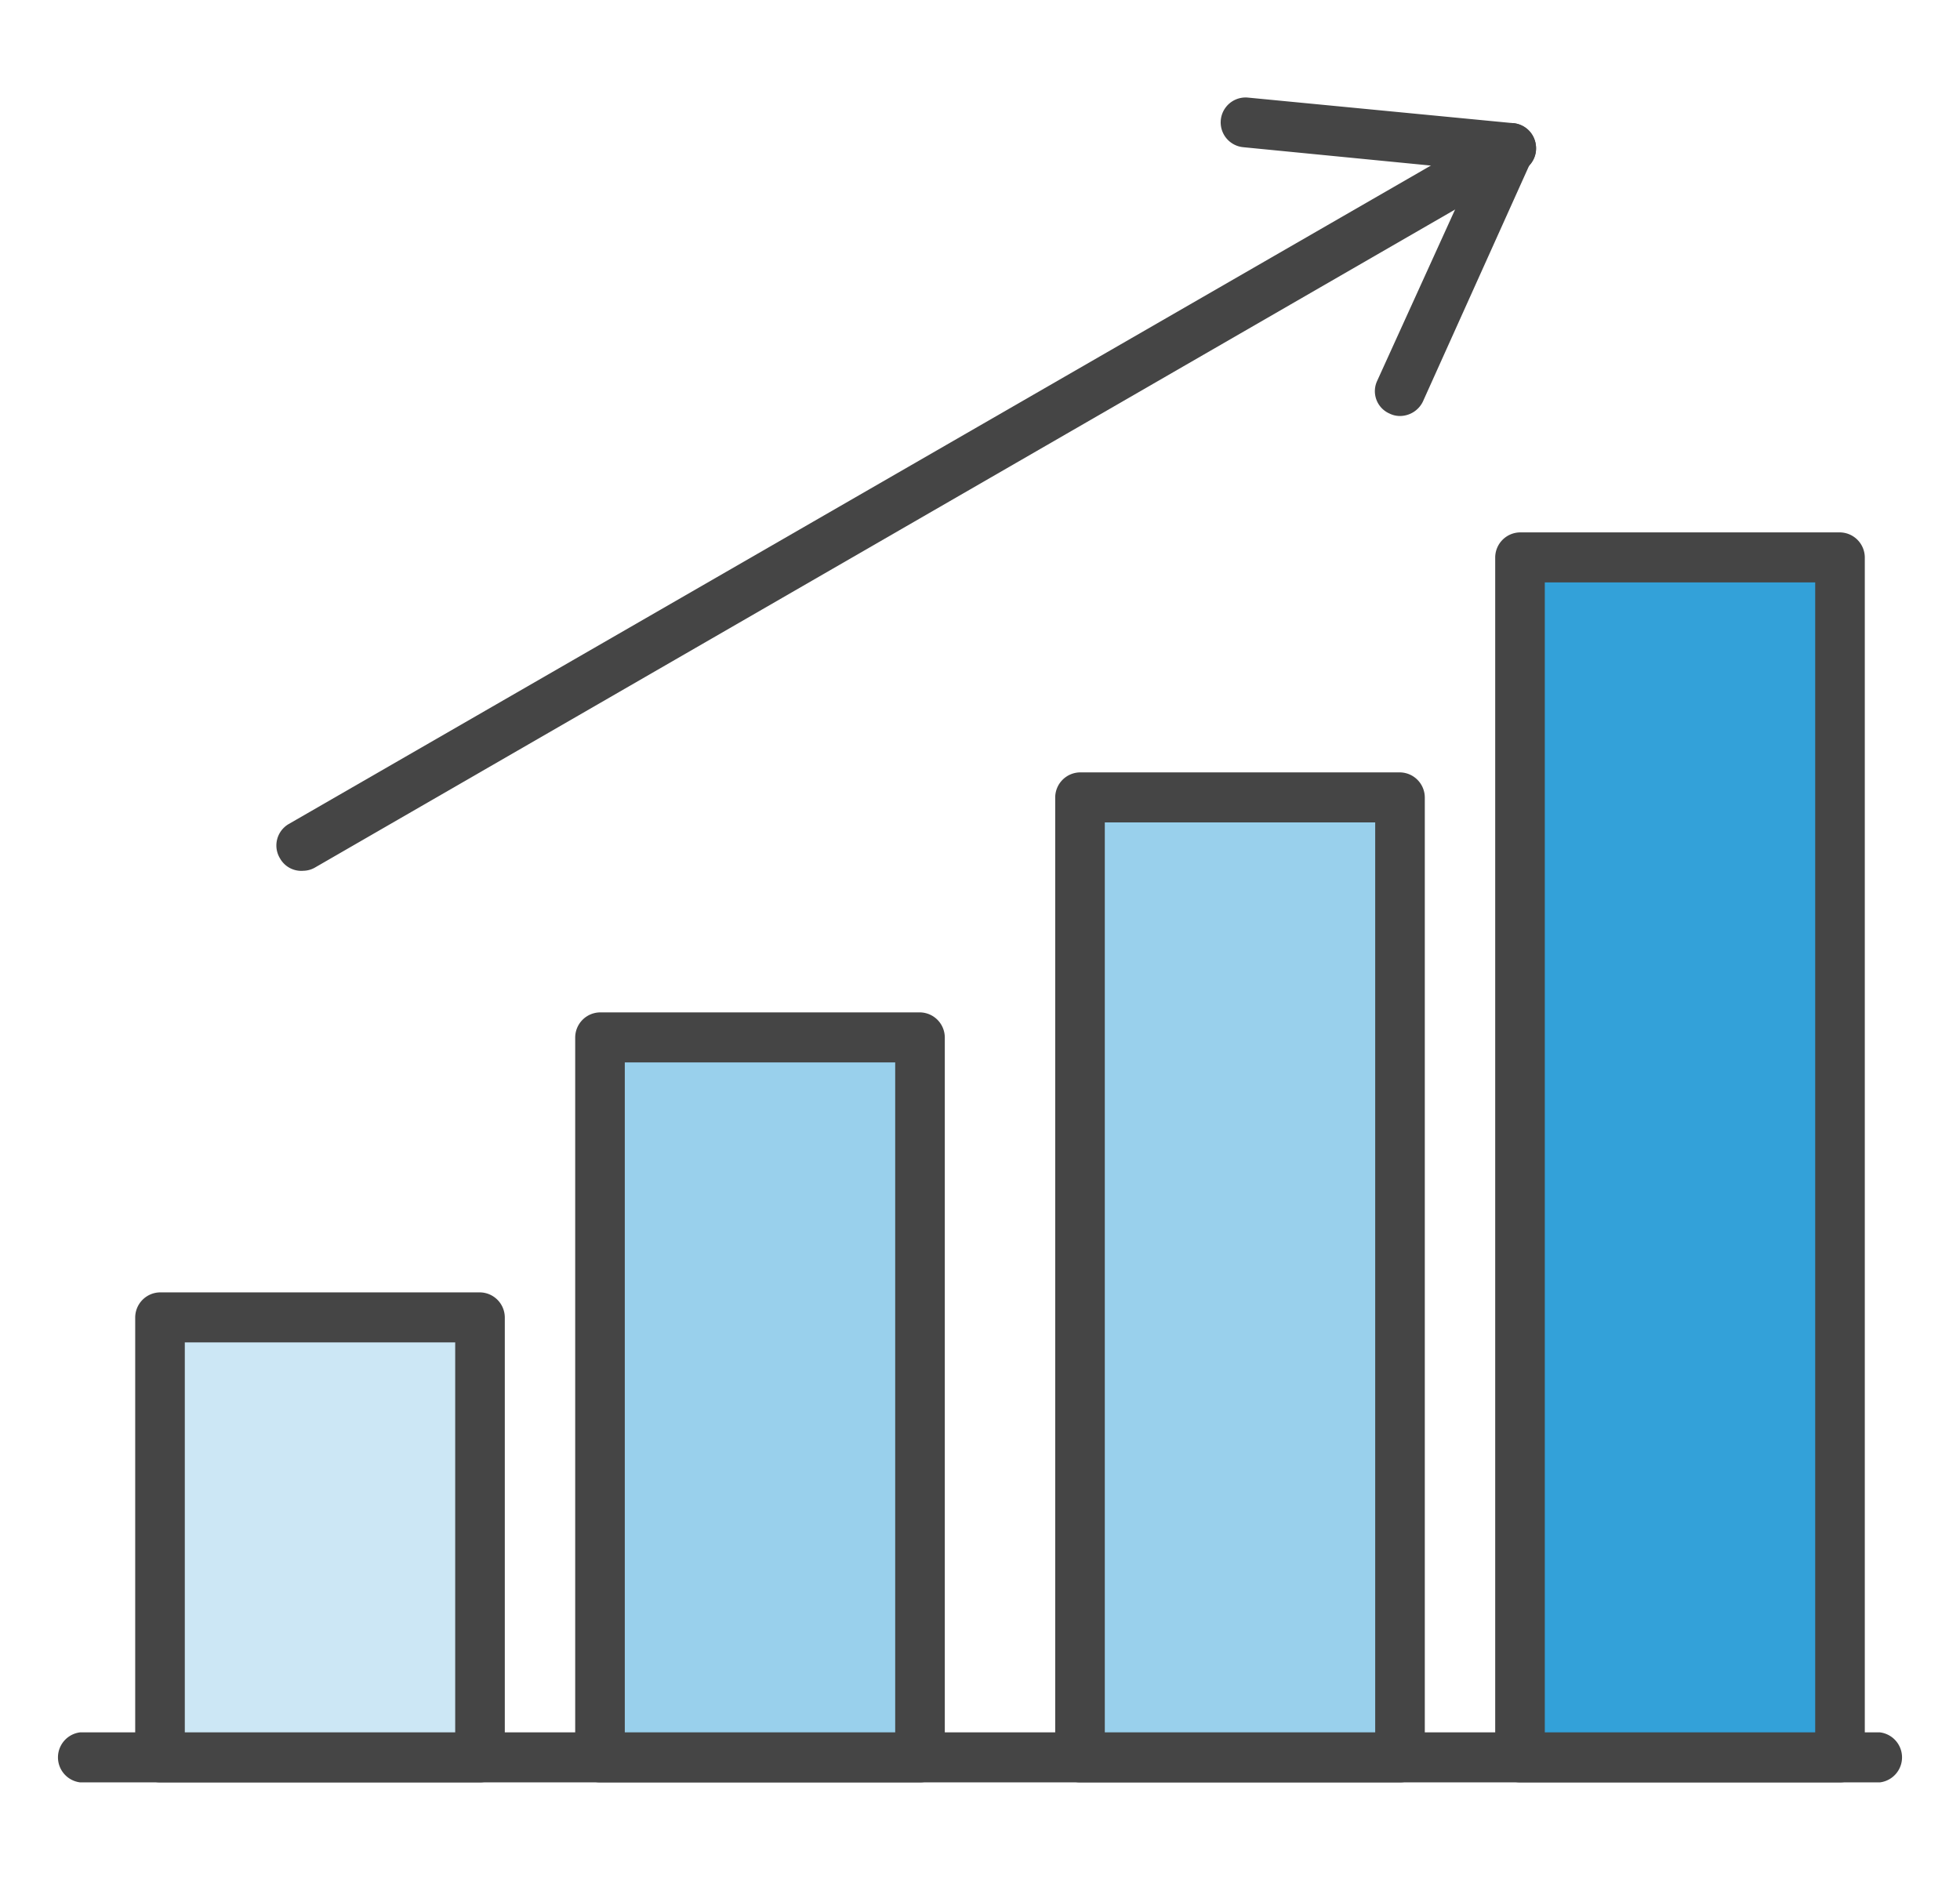 <?xml version="1.0" encoding="utf-8"?>
<svg id="Layer_1" data-name="Layer 1" xmlns="http://www.w3.org/2000/svg" width="49" height="47" viewBox="0 0 49 47"><defs><style>.cls-1{fill:#454545;}.cls-2{fill:#cce7f5;}.cls-3{fill:#99d0ec;}.cls-4{fill:#33a1d9;}</style></defs><title>ALL - D-95 - SMS Online Benefits Icons </title><path class="cls-1" d="M47,44.56H2a.63.63,0,0,1,0-1.25H47a.63.63,0,0,1,0,1.25Z"/><rect class="cls-2" x="4" y="32.94" width="8" height="11"/><path class="cls-1" d="M12,44.56H4a.62.62,0,0,1-.62-.62v-11A.63.63,0,0,1,4,32.31h8a.63.63,0,0,1,.62.63v11A.62.62,0,0,1,12,44.56ZM4.62,43.31h6.76V33.56H4.62Z"/><rect class="cls-3" x="15" y="25.94" width="8" height="18"/><path class="cls-1" d="M23,44.56H15a.62.62,0,0,1-.62-.62v-18a.63.63,0,0,1,.62-.63h8a.63.63,0,0,1,.62.63v18A.62.62,0,0,1,23,44.56Zm-7.38-1.25h6.76V26.56H15.62Z"/><rect class="cls-3" x="27" y="19.94" width="8" height="24"/><path class="cls-1" d="M35,44.56H27a.62.62,0,0,1-.62-.62v-24a.63.63,0,0,1,.62-.63h8a.63.63,0,0,1,.62.63v24A.62.62,0,0,1,35,44.56Zm-7.38-1.25h6.76V20.56H27.62Z"/><rect class="cls-4" x="38" y="13.94" width="8" height="30"/><path class="cls-1" d="M46,44.56H38a.62.62,0,0,1-.62-.62v-30a.63.63,0,0,1,.62-.63h8a.63.63,0,0,1,.62.63v30A.62.62,0,0,1,46,44.56Zm-7.38-1.25h6.76V14.56H38.62Z"/><path class="cls-1" d="M7.58,21.77A.61.61,0,0,1,7,21.46a.62.62,0,0,1,.22-.86L37.47,3.16a.62.62,0,0,1,.85.23.64.64,0,0,1-.23.86L7.89,21.68A.61.61,0,0,1,7.58,21.77Z"/><path class="cls-1" d="M37.78,4.33h-.06l-6.64-.65a.62.62,0,1,1,.12-1.24l6.64.64a.64.64,0,0,1,.56.69A.62.62,0,0,1,37.78,4.33Z"/><path class="cls-1" d="M35,10.4a.58.58,0,0,1-.26-.06.61.61,0,0,1-.31-.82l2.76-6.07A.61.61,0,0,1,38,3.14a.62.62,0,0,1,.31.82L35.59,10A.64.64,0,0,1,35,10.4Z"/></svg>